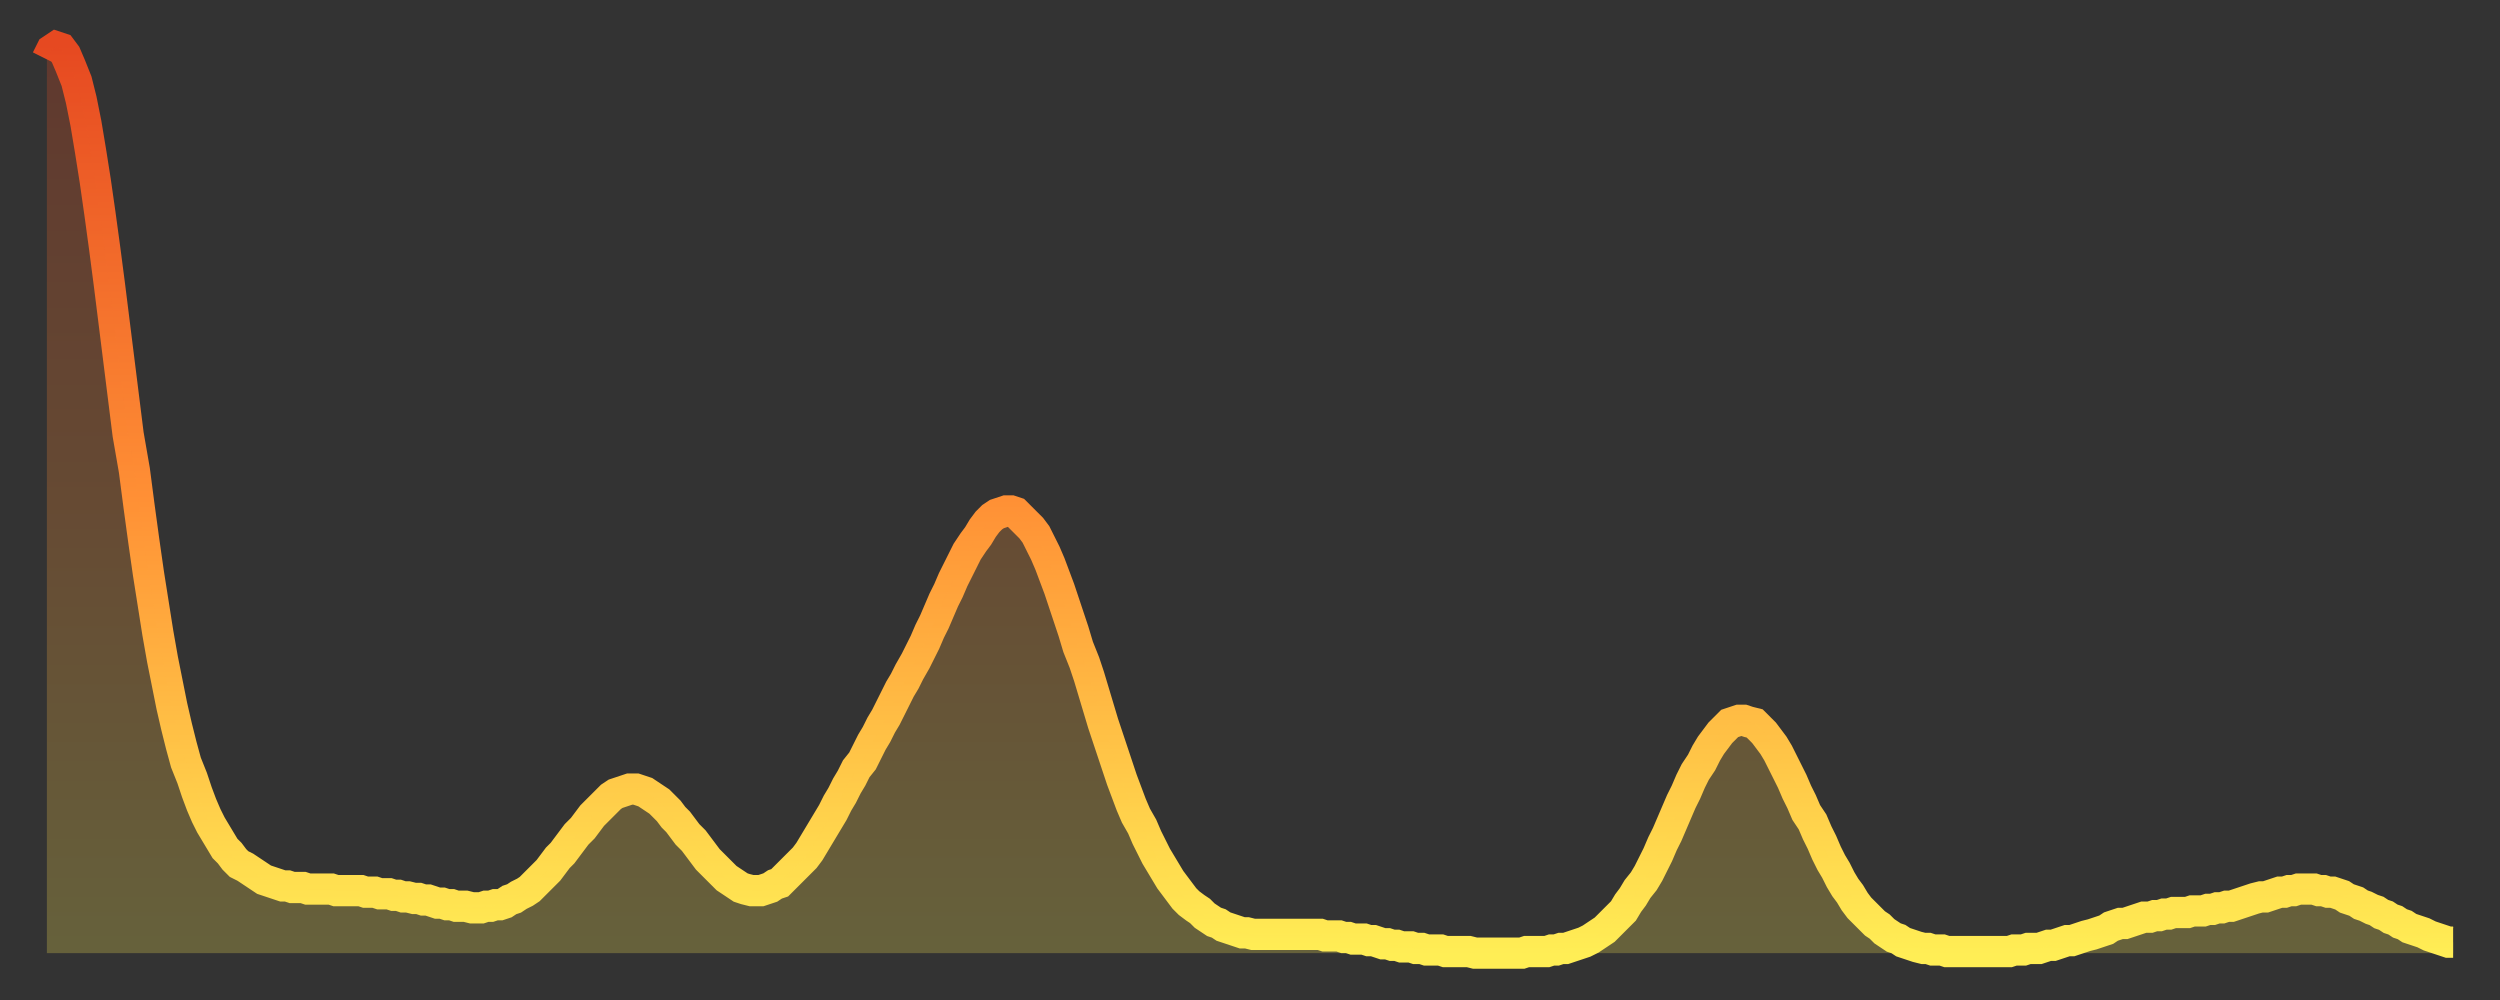 <?xml version="1.0" encoding="utf-8" ?>
<svg baseProfile="full" height="64" version="1.1" width="160" xmlns="http://www.w3.org/2000/svg" xmlns:ev="http://www.w3.org/2001/xml-events" xmlns:xlink="http://www.w3.org/1999/xlink"><rect width="100%" height="100%" fill="#333333" stroke="none"/><defs><linearGradient id="id2869214" x1="0" x2="0" y1="0" y2="1"><stop offset="0%" stop-color="#e64921" /><stop offset="50%" stop-color="#ff9035" /><stop offset="100%" stop-color="#ffee55" /></linearGradient></defs><g transform="translate(3,3)"><g><path d="M 0.0 0.8 0.3 0.2 0.6 0.0 0.9 0.1 1.2 0.5 1.5 1.2 1.9 2.2 2.2 3.4 2.5 4.9 2.8 6.7 3.1 8.6 3.4 10.7 3.7 12.9 4.0 15.2 4.3 17.6 4.6 20.0 4.9 22.4 5.2 24.8 5.6 27.1 5.9 29.4 6.2 31.6 6.5 33.7 6.8 35.6 7.1 37.5 7.4 39.2 7.7 40.7 8.0 42.2 8.3 43.5 8.6 44.7 8.9 45.8 9.3 46.8 9.6 47.7 9.9 48.5 10.2 49.2 10.5 49.8 10.8 50.3 11.1 50.8 11.4 51.3 11.7 51.6 12.0 52.0 12.3 52.3 12.7 52.5 13.0 52.7 13.3 52.9 13.6 53.1 13.9 53.3 14.2 53.4 14.5 53.5 14.8 53.6 15.1 53.7 15.4 53.7 15.7 53.8 16.0 53.8 16.4 53.8 16.7 53.9 17.0 53.9 17.3 53.9 17.6 53.9 17.9 53.9 18.2 53.9 18.5 54.0 18.8 54.0 19.1 54.0 19.4 54.0 19.8 54.0 20.1 54.0 20.4 54.1 20.7 54.1 21.0 54.1 21.3 54.2 21.6 54.2 21.9 54.2 22.2 54.3 22.5 54.3 22.8 54.4 23.1 54.4 23.5 54.5 23.8 54.5 24.1 54.6 24.4 54.6 24.7 54.7 25.0 54.8 25.3 54.8 25.6 54.9 25.9 54.9 26.2 55.0 26.5 55.0 26.8 55.0 27.2 55.1 27.5 55.1 27.8 55.1 28.1 55.0 28.4 55.0 28.7 54.9 29.0 54.9 29.3 54.8 29.6 54.6 29.9 54.5 30.2 54.3 30.6 54.1 30.9 53.9 31.2 53.6 31.5 53.3 31.8 53.0 32.1 52.7 32.4 52.3 32.7 51.9 33.0 51.6 33.3 51.2 33.6 50.8 33.9 50.4 34.3 50.0 34.6 49.6 34.9 49.2 35.2 48.9 35.5 48.6 35.8 48.3 36.1 48.0 36.4 47.8 36.7 47.7 37.0 47.6 37.3 47.5 37.7 47.5 38.0 47.6 38.3 47.7 38.6 47.9 38.9 48.1 39.2 48.3 39.5 48.6 39.8 48.9 40.1 49.3 40.4 49.6 40.7 50.0 41.0 50.4 41.4 50.8 41.7 51.2 42.0 51.6 42.3 52.0 42.6 52.3 42.9 52.6 43.2 52.9 43.5 53.2 43.8 53.4 44.1 53.6 44.4 53.8 44.7 53.9 45.1 54.0 45.4 54.0 45.7 54.0 46.0 53.9 46.3 53.8 46.6 53.6 46.9 53.5 47.2 53.2 47.5 52.9 47.8 52.6 48.1 52.3 48.5 51.9 48.8 51.5 49.1 51.0 49.4 50.5 49.7 50.0 50.0 49.5 50.3 49.0 50.6 48.4 50.9 47.9 51.2 47.3 51.5 46.8 51.8 46.2 52.2 45.7 52.5 45.1 52.8 44.5 53.1 44.0 53.4 43.4 53.7 42.9 54.0 42.3 54.3 41.7 54.6 41.1 54.9 40.6 55.2 40.0 55.6 39.3 55.9 38.7 56.2 38.1 56.5 37.4 56.8 36.8 57.1 36.1 57.4 35.4 57.7 34.8 58.0 34.1 58.3 33.5 58.6 32.9 58.9 32.3 59.3 31.7 59.6 31.3 59.9 30.8 60.2 30.4 60.5 30.1 60.8 29.9 61.1 29.8 61.4 29.7 61.7 29.7 62.0 29.8 62.3 30.1 62.6 30.4 63.0 30.8 63.3 31.2 63.6 31.8 63.9 32.4 64.2 33.1 64.5 33.9 64.8 34.7 65.1 35.6 65.4 36.5 65.7 37.4 66.0 38.4 66.4 39.4 66.7 40.3 67.0 41.3 67.3 42.3 67.6 43.3 67.9 44.2 68.2 45.1 68.5 46.0 68.8 46.9 69.1 47.7 69.4 48.5 69.7 49.2 70.1 49.9 70.4 50.6 70.7 51.2 71.0 51.8 71.3 52.3 71.6 52.8 71.9 53.3 72.2 53.7 72.5 54.1 72.8 54.5 73.1 54.8 73.5 55.1 73.8 55.3 74.1 55.6 74.4 55.8 74.7 56.0 75.0 56.1 75.3 56.3 75.6 56.4 75.9 56.5 76.2 56.6 76.5 56.7 76.8 56.7 77.2 56.8 77.5 56.8 77.8 56.8 78.1 56.8 78.4 56.8 78.7 56.8 79.0 56.8 79.3 56.8 79.6 56.8 79.9 56.8 80.2 56.8 80.5 56.8 80.9 56.8 81.2 56.8 81.5 56.8 81.8 56.9 82.1 56.9 82.4 56.9 82.7 56.9 83.0 57.0 83.3 57.0 83.6 57.1 83.9 57.1 84.3 57.1 84.6 57.2 84.9 57.2 85.2 57.3 85.5 57.4 85.8 57.4 86.1 57.5 86.4 57.5 86.7 57.6 87.0 57.6 87.3 57.6 87.6 57.7 88.0 57.7 88.3 57.8 88.6 57.8 88.9 57.8 89.2 57.8 89.5 57.9 89.8 57.9 90.1 57.9 90.4 57.9 90.7 57.9 91.0 57.9 91.4 58.0 91.7 58.0 92.0 58.0 92.3 58.0 92.6 58.0 92.9 58.0 93.2 58.0 93.5 58.0 93.8 58.0 94.1 58.0 94.4 58.0 94.7 57.9 95.1 57.9 95.4 57.9 95.7 57.9 96.0 57.9 96.3 57.8 96.6 57.8 96.9 57.7 97.2 57.7 97.5 57.6 97.8 57.5 98.1 57.4 98.4 57.3 98.8 57.1 99.1 56.9 99.4 56.7 99.7 56.5 100.0 56.2 100.3 55.9 100.6 55.6 100.9 55.3 101.2 54.8 101.5 54.4 101.8 53.9 102.2 53.4 102.5 52.9 102.8 52.3 103.1 51.7 103.4 51.0 103.7 50.4 104.0 49.7 104.3 49.0 104.6 48.3 104.9 47.7 105.2 47.0 105.5 46.4 105.9 45.8 106.2 45.2 106.5 44.7 106.8 44.3 107.1 43.9 107.4 43.6 107.7 43.3 108.0 43.2 108.3 43.1 108.6 43.1 108.9 43.2 109.3 43.3 109.6 43.6 109.9 43.9 110.2 44.3 110.5 44.7 110.8 45.2 111.1 45.8 111.4 46.4 111.7 47.0 112.0 47.7 112.3 48.3 112.6 49.0 113.0 49.6 113.3 50.3 113.6 50.9 113.9 51.6 114.2 52.2 114.5 52.7 114.8 53.3 115.1 53.8 115.4 54.2 115.7 54.7 116.0 55.1 116.3 55.4 116.7 55.8 117.0 56.1 117.3 56.3 117.6 56.6 117.9 56.8 118.2 57.0 118.5 57.1 118.8 57.3 119.1 57.4 119.4 57.5 119.7 57.6 120.1 57.7 120.4 57.7 120.7 57.8 121.0 57.8 121.3 57.8 121.6 57.9 121.9 57.9 122.2 57.9 122.5 57.9 122.8 57.9 123.1 57.9 123.4 57.9 123.8 57.9 124.1 57.9 124.4 57.9 124.7 57.9 125.0 57.9 125.3 57.9 125.6 57.9 125.9 57.8 126.2 57.8 126.5 57.8 126.8 57.7 127.2 57.7 127.5 57.7 127.8 57.6 128.1 57.5 128.4 57.5 128.7 57.4 129.0 57.3 129.3 57.2 129.6 57.2 129.9 57.1 130.2 57.0 130.5 56.9 130.9 56.8 131.2 56.7 131.5 56.6 131.8 56.5 132.1 56.3 132.4 56.2 132.7 56.1 133.0 56.1 133.3 56.0 133.6 55.9 133.9 55.8 134.2 55.7 134.6 55.7 134.9 55.6 135.2 55.6 135.5 55.5 135.8 55.5 136.1 55.4 136.4 55.4 136.7 55.4 137.0 55.4 137.3 55.3 137.6 55.3 138.0 55.3 138.3 55.2 138.6 55.2 138.9 55.1 139.2 55.1 139.5 55.0 139.8 55.0 140.1 54.9 140.4 54.8 140.7 54.7 141.0 54.6 141.3 54.5 141.7 54.4 142.0 54.4 142.3 54.3 142.6 54.2 142.9 54.1 143.2 54.1 143.5 54.0 143.8 54.0 144.1 53.9 144.4 53.9 144.7 53.9 145.1 53.9 145.4 54.0 145.7 54.0 146.0 54.1 146.3 54.1 146.6 54.2 146.9 54.3 147.2 54.5 147.5 54.6 147.8 54.7 148.1 54.9 148.4 55.0 148.8 55.2 149.1 55.3 149.4 55.5 149.7 55.6 150.0 55.8 150.3 55.9 150.6 56.1 150.9 56.2 151.2 56.4 151.5 56.5 151.8 56.6 152.1 56.7 152.5 56.9 152.8 57.0 153.1 57.1 153.4 57.2 153.7 57.3 154.0 57.3" fill="none" id="graph-curve" opacity="1" stroke="url(#id2869214)" stroke-width="2" /><path d="M 0 58 L 0.0 0.8 0.3 0.2 0.6 0.0 0.9 0.1 1.2 0.5 1.5 1.2 1.9 2.2 2.2 3.4 2.5 4.9 2.8 6.7 3.1 8.6 3.4 10.7 3.7 12.9 4.0 15.2 4.3 17.6 4.6 20.0 4.9 22.4 5.2 24.8 5.6 27.1 5.9 29.4 6.2 31.6 6.5 33.7 6.8 35.6 7.1 37.5 7.4 39.2 7.7 40.7 8.0 42.2 8.3 43.5 8.6 44.7 8.9 45.8 9.3 46.8 9.6 47.7 9.9 48.5 10.2 49.2 10.5 49.8 10.8 50.3 11.1 50.8 11.4 51.3 11.7 51.6 12.0 52.0 12.3 52.3 12.7 52.5 13.0 52.7 13.3 52.9 13.6 53.1 13.9 53.3 14.2 53.4 14.5 53.5 14.8 53.6 15.1 53.7 15.4 53.7 15.7 53.8 16.0 53.8 16.4 53.8 16.7 53.9 17.0 53.9 17.3 53.9 17.6 53.9 17.9 53.9 18.2 53.9 18.5 54.0 18.8 54.0 19.1 54.0 19.4 54.0 19.8 54.0 20.1 54.0 20.4 54.1 20.7 54.1 21.0 54.1 21.3 54.2 21.6 54.2 21.9 54.2 22.2 54.3 22.5 54.3 22.8 54.4 23.1 54.4 23.5 54.5 23.8 54.5 24.1 54.6 24.4 54.6 24.7 54.7 25.0 54.8 25.3 54.8 25.6 54.9 25.9 54.9 26.2 55.0 26.5 55.0 26.8 55.0 27.2 55.1 27.5 55.1 27.8 55.1 28.1 55.0 28.4 55.0 28.7 54.9 29.0 54.9 29.3 54.8 29.6 54.6 29.9 54.5 30.2 54.3 30.6 54.1 30.9 53.9 31.2 53.6 31.5 53.3 31.8 53.0 32.1 52.7 32.4 52.3 32.7 51.9 33.0 51.6 33.3 51.2 33.6 50.8 33.9 50.4 34.3 50.0 34.6 49.6 34.9 49.2 35.2 48.9 35.5 48.6 35.8 48.3 36.1 48.0 36.4 47.8 36.7 47.7 37.0 47.6 37.3 47.5 37.7 47.5 38.0 47.6 38.3 47.7 38.6 47.9 38.9 48.1 39.2 48.3 39.5 48.6 39.8 48.9 40.1 49.3 40.4 49.6 40.7 50.0 41.0 50.4 41.4 50.8 41.7 51.2 42.0 51.6 42.3 52.0 42.6 52.3 42.9 52.6 43.2 52.9 43.5 53.2 43.8 53.4 44.1 53.6 44.4 53.8 44.7 53.9 45.1 54.0 45.4 54.0 45.7 54.0 46.0 53.9 46.3 53.8 46.6 53.6 46.9 53.5 47.2 53.2 47.5 52.9 47.8 52.6 48.1 52.3 48.5 51.9 48.8 51.5 49.1 51.0 49.4 50.5 49.7 50.0 50.0 49.5 50.3 49.0 50.6 48.4 50.9 47.9 51.2 47.3 51.5 46.8 51.8 46.2 52.2 45.7 52.5 45.1 52.8 44.5 53.1 44.0 53.4 43.4 53.7 42.9 54.0 42.3 54.3 41.7 54.6 41.1 54.9 40.6 55.2 40.0 55.6 39.3 55.9 38.7 56.2 38.1 56.5 37.4 56.8 36.8 57.1 36.1 57.4 35.4 57.7 34.8 58.0 34.1 58.3 33.5 58.6 32.9 58.9 32.3 59.3 31.7 59.6 31.3 59.9 30.8 60.2 30.4 60.5 30.1 60.8 29.9 61.1 29.8 61.4 29.7 61.7 29.7 62.0 29.8 62.3 30.1 62.6 30.4 63.0 30.8 63.3 31.2 63.6 31.8 63.9 32.4 64.2 33.1 64.5 33.9 64.8 34.7 65.1 35.6 65.4 36.5 65.7 37.4 66.0 38.4 66.4 39.4 66.7 40.3 67.0 41.3 67.3 42.3 67.6 43.3 67.9 44.2 68.2 45.1 68.5 46.0 68.8 46.9 69.1 47.7 69.4 48.5 69.7 49.2 70.1 49.9 70.4 50.6 70.7 51.2 71.0 51.8 71.3 52.3 71.6 52.8 71.9 53.3 72.2 53.7 72.5 54.1 72.8 54.5 73.1 54.8 73.5 55.1 73.8 55.3 74.1 55.6 74.4 55.8 74.7 56.0 75.0 56.1 75.3 56.3 75.6 56.4 75.9 56.5 76.2 56.6 76.5 56.7 76.8 56.7 77.2 56.8 77.5 56.8 77.8 56.8 78.1 56.8 78.4 56.8 78.7 56.8 79.0 56.8 79.3 56.8 79.6 56.8 79.9 56.8 80.2 56.8 80.5 56.8 80.9 56.8 81.2 56.8 81.5 56.8 81.8 56.9 82.1 56.9 82.4 56.9 82.7 56.9 83.0 57.0 83.3 57.0 83.6 57.1 83.9 57.1 84.3 57.1 84.6 57.2 84.9 57.2 85.2 57.3 85.5 57.4 85.8 57.4 86.1 57.5 86.4 57.5 86.7 57.6 87.0 57.6 87.3 57.6 87.6 57.7 88.0 57.7 88.3 57.8 88.6 57.8 88.9 57.8 89.2 57.8 89.5 57.9 89.8 57.9 90.1 57.9 90.4 57.9 90.7 57.9 91.0 57.9 91.4 58.0 91.7 58.0 92.0 58.0 92.3 58.0 92.6 58.0 92.9 58.0 93.2 58.0 93.5 58.0 93.8 58.0 94.1 58.0 94.4 58.0 94.7 57.9 95.1 57.9 95.4 57.9 95.7 57.9 96.0 57.9 96.3 57.8 96.6 57.8 96.9 57.7 97.2 57.7 97.5 57.6 97.8 57.5 98.1 57.4 98.4 57.3 98.8 57.1 99.1 56.9 99.4 56.7 99.7 56.5 100.0 56.2 100.3 55.9 100.6 55.6 100.9 55.3 101.2 54.8 101.5 54.4 101.8 53.9 102.2 53.4 102.5 52.9 102.8 52.3 103.1 51.7 103.4 51.0 103.7 50.4 104.0 49.7 104.3 49.0 104.6 48.3 104.9 47.7 105.2 47.0 105.5 46.4 105.9 45.8 106.2 45.2 106.5 44.7 106.8 44.3 107.1 43.9 107.4 43.6 107.7 43.3 108.0 43.2 108.3 43.1 108.6 43.1 108.9 43.2 109.3 43.3 109.6 43.6 109.9 43.9 110.2 44.3 110.5 44.7 110.8 45.2 111.1 45.8 111.4 46.4 111.7 47.0 112.0 47.7 112.3 48.3 112.6 49.0 113.0 49.6 113.3 50.3 113.6 50.9 113.9 51.6 114.2 52.2 114.5 52.7 114.8 53.3 115.1 53.8 115.4 54.2 115.7 54.7 116.0 55.1 116.3 55.4 116.7 55.8 117.0 56.1 117.3 56.3 117.6 56.6 117.9 56.8 118.2 57.0 118.5 57.1 118.8 57.3 119.1 57.4 119.4 57.5 119.7 57.6 120.1 57.7 120.4 57.7 120.7 57.8 121.0 57.8 121.3 57.8 121.6 57.9 121.9 57.9 122.2 57.9 122.5 57.9 122.8 57.9 123.1 57.9 123.4 57.9 123.8 57.9 124.1 57.9 124.4 57.9 124.7 57.9 125.0 57.9 125.3 57.9 125.6 57.9 125.9 57.8 126.2 57.8 126.5 57.8 126.8 57.7 127.2 57.7 127.5 57.7 127.8 57.6 128.1 57.5 128.4 57.5 128.7 57.4 129.0 57.3 129.3 57.2 129.6 57.2 129.9 57.1 130.2 57.0 130.5 56.9 130.9 56.8 131.2 56.7 131.5 56.6 131.8 56.5 132.1 56.3 132.4 56.2 132.7 56.1 133.0 56.1 133.3 56.0 133.6 55.9 133.9 55.8 134.2 55.7 134.6 55.7 134.9 55.6 135.2 55.6 135.5 55.5 135.8 55.5 136.1 55.4 136.4 55.4 136.7 55.4 137.0 55.4 137.3 55.3 137.6 55.3 138.0 55.3 138.3 55.2 138.6 55.2 138.9 55.1 139.2 55.1 139.5 55.0 139.8 55.0 140.1 54.9 140.4 54.8 140.7 54.7 141.0 54.6 141.3 54.5 141.7 54.4 142.0 54.4 142.3 54.3 142.6 54.2 142.9 54.1 143.2 54.1 143.5 54.0 143.8 54.0 144.1 53.9 144.4 53.9 144.7 53.9 145.1 53.9 145.4 54.0 145.7 54.0 146.0 54.1 146.3 54.1 146.6 54.2 146.9 54.3 147.2 54.5 147.5 54.6 147.8 54.7 148.1 54.9 148.4 55.0 148.8 55.2 149.1 55.3 149.4 55.5 149.7 55.6 150.0 55.8 150.3 55.9 150.6 56.1 150.9 56.2 151.2 56.4 151.5 56.5 151.8 56.6 152.1 56.7 152.5 56.9 152.8 57.0 153.1 57.1 153.4 57.2 153.7 57.3 154.0 57.3 154 58" fill="url(#id2869214)" fill-opacity=".25" id="graph-shadow" /></g></g></svg>